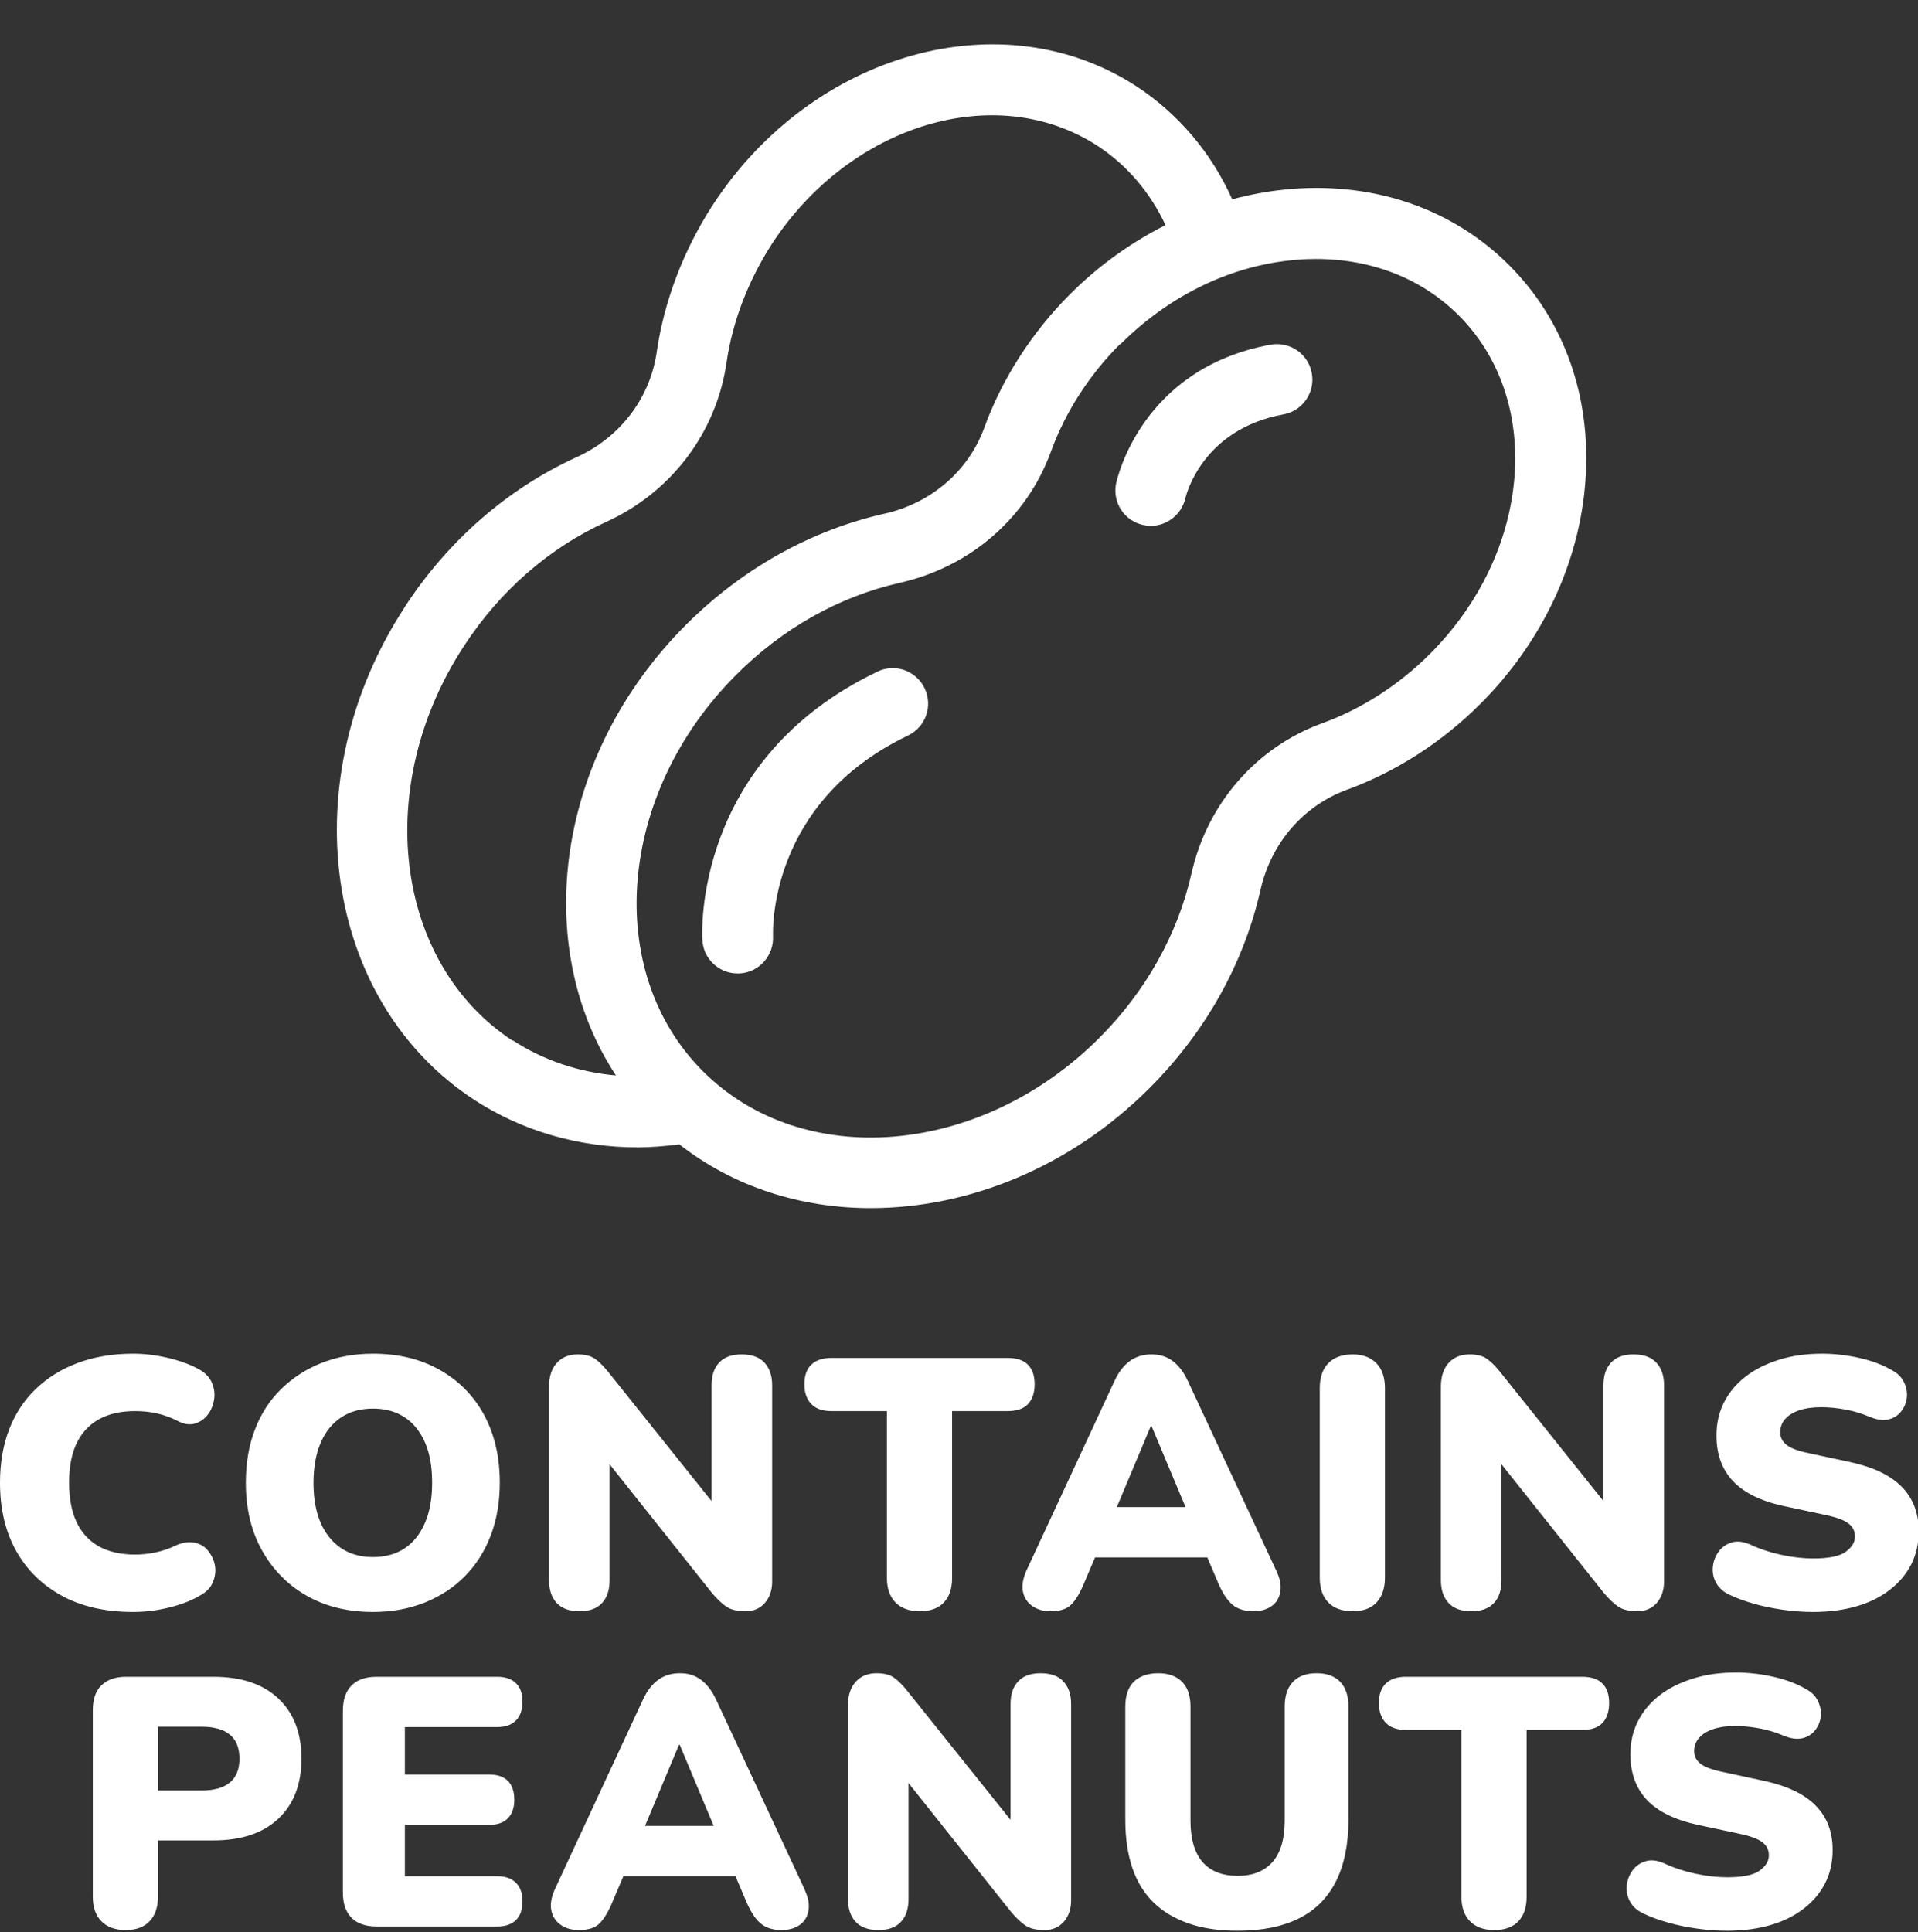 <?xml version="1.0" encoding="UTF-8" standalone="no"?><svg xmlns="http://www.w3.org/2000/svg" xmlns:xlink="http://www.w3.org/1999/xlink" fill="#ffffff" height="109.1" preserveAspectRatio="xMidYMid meet" version="1" viewBox="0.0 -2.5 108.3 109.1" width="108.3" zoomAndPan="magnify"><rect x="0.0" y="-2.5" width="108.3" height="109.1" fill="#333333" stroke="none"/><g id="change1_1"><path d="m7.52,88.51c-1.56,0-2.9-.3-4.02-.91-1.12-.61-1.98-1.45-2.59-2.54-.61-1.09-.91-2.37-.91-3.85,0-1.11.17-2.1.51-2.99.34-.89.84-1.65,1.49-2.28.65-.63,1.44-1.13,2.37-1.48.93-.35,1.98-.53,3.15-.53.6,0,1.23.07,1.89.22.66.15,1.24.35,1.75.62.39.2.65.46.79.77.14.31.19.63.14.96-.05.33-.16.61-.35.86-.19.25-.43.42-.72.51-.29.09-.62.05-.98-.14-.39-.2-.78-.34-1.18-.43-.4-.09-.81-.13-1.24-.13-.81,0-1.5.16-2.05.47s-.97.77-1.25,1.36c-.28.59-.42,1.33-.42,2.21s.14,1.62.42,2.22c.28.6.7,1.06,1.25,1.37s1.24.47,2.05.47c.37,0,.76-.04,1.15-.12s.78-.21,1.17-.4c.39-.17.74-.22,1.06-.15.32.07.58.23.77.48.19.25.32.53.37.84.05.31,0,.62-.13.93s-.38.55-.73.74c-.47.28-1.04.5-1.73.67-.69.17-1.36.25-2.03.25Zm13.54,0c-1.43,0-2.68-.31-3.75-.92-1.07-.61-1.91-1.47-2.52-2.56-.61-1.09-.91-2.37-.91-3.82,0-1.11.17-2.1.51-2.99s.83-1.65,1.47-2.28c.64-.63,1.4-1.13,2.28-1.48.88-.35,1.85-.53,2.92-.53,1.43,0,2.68.3,3.76.91s1.92,1.45,2.51,2.54.89,2.36.89,3.83c0,1.09-.17,2.09-.51,2.98-.34.89-.83,1.66-1.46,2.3-.63.64-1.39,1.14-2.27,1.49-.88.35-1.85.53-2.92.53Zm-2.46-4.21c.6.74,1.42,1.11,2.46,1.11.71,0,1.31-.17,1.8-.5.49-.33.87-.81,1.14-1.44.27-.63.4-1.38.4-2.26,0-1.31-.29-2.33-.88-3.07s-1.41-1.11-2.46-1.11c-.69,0-1.29.16-1.79.49-.5.33-.89.8-1.16,1.43-.27.63-.41,1.38-.41,2.26,0,1.32.3,2.35.9,3.09Zm14.12,4.17c.56,0,.98-.15,1.27-.46s.43-.74.43-1.3v-6.54l5.76,7.24c.31.37.59.64.85.81.26.17.62.25,1.07.25s.82-.16,1.09-.47c.27-.31.41-.72.41-1.21v-11.08c0-.55-.15-.97-.44-1.28s-.72-.46-1.28-.46-.98.15-1.27.46c-.29.31-.43.73-.43,1.28v6.54l-5.78-7.22c-.29-.37-.56-.64-.8-.81-.24-.17-.57-.25-.98-.25-.49,0-.89.16-1.18.48-.29.32-.44.77-.44,1.34v10.92c0,.56.15.99.44,1.3.29.31.72.46,1.28.46Zm17.36-1.88c0,.59.16,1.05.48,1.38s.78.5,1.38.5,1.05-.17,1.36-.5.46-.79.46-1.38v-9.42h3.14c.51,0,.89-.13,1.14-.39.25-.26.38-.64.38-1.13s-.13-.85-.38-1.1c-.25-.25-.63-.38-1.14-.38h-9.96c-.49,0-.87.13-1.13.38s-.39.62-.39,1.1.13.85.39,1.12c.26.27.64.4,1.13.4h3.14v9.42Zm11.75-1.16l-.63,1.48c-.23.55-.47.94-.72,1.19-.25.25-.64.37-1.16.37-.41,0-.76-.1-1.04-.3s-.45-.47-.52-.81c-.07-.34,0-.72.18-1.15l4.98-10.72c.24-.52.53-.9.88-1.15.35-.25.75-.37,1.22-.37s.85.12,1.19.37.63.63.87,1.15l5,10.72c.2.43.27.81.21,1.16-.06.35-.22.62-.49.81-.27.19-.61.29-1.02.29-.51,0-.91-.13-1.2-.38s-.55-.65-.78-1.18l-.63-1.48h-6.33Zm1.23-2.84h3.88l-1.92-4.58h-.04l-1.92,4.58Zm15.14-6.72c0-.6-.16-1.07-.48-1.4-.32-.33-.77-.5-1.34-.5-.6,0-1.06.17-1.38.5s-.48.8-.48,1.4v10.7c0,.6.16,1.07.48,1.4s.78.5,1.38.5,1.04-.17,1.35-.5c.31-.33.47-.8.47-1.4v-10.7Zm15.35,12.13c.27-.31.41-.72.41-1.21v-11.08c0-.55-.15-.97-.44-1.28s-.72-.46-1.28-.46-.98.15-1.27.46c-.29.31-.43.73-.43,1.28v6.54l-5.78-7.22c-.29-.37-.56-.64-.8-.81-.24-.17-.57-.25-.98-.25-.49,0-.89.16-1.18.48-.29.32-.44.77-.44,1.34v10.92c0,.56.15.99.44,1.3.29.31.72.46,1.28.46s.98-.15,1.27-.46.43-.74.43-1.3v-6.54l5.76,7.24c.31.37.59.64.85.81.26.17.62.25,1.07.25s.82-.16,1.09-.47Zm13.83-6.56c-.64-.65-1.61-1.11-2.9-1.39l-2.32-.5c-.61-.12-1.04-.28-1.28-.47-.24-.19-.36-.43-.36-.71s.09-.53.27-.74c.18-.21.44-.38.79-.5.35-.12.77-.18,1.26-.18.45,0,.92.05,1.4.14.48.09.92.23,1.32.4.41.17.77.22,1.07.15s.54-.22.72-.45c.18-.23.29-.49.32-.78.03-.29-.02-.58-.16-.87-.14-.29-.36-.51-.67-.67-.52-.31-1.14-.54-1.85-.7-.71-.16-1.42-.24-2.11-.24-.88,0-1.69.11-2.42.34-.73.23-1.36.54-1.88.94-.52.4-.93.88-1.22,1.44-.29.56-.44,1.19-.44,1.9,0,1.05.31,1.91.93,2.57.62.66,1.58,1.13,2.87,1.41l2.34.5c.63.13,1.06.29,1.31.48.25.19.37.43.37.74,0,.33-.18.62-.53.87-.35.25-.96.37-1.83.37-.57,0-1.18-.07-1.82-.21-.64-.14-1.21-.33-1.72-.57-.39-.17-.73-.22-1.04-.13s-.55.25-.74.5c-.19.25-.3.53-.34.84s.01.62.16.91c.15.29.4.53.76.7.41.2.88.37,1.41.52s1.08.26,1.65.34c.57.08,1.13.12,1.68.12.91,0,1.72-.11,2.45-.32.73-.21,1.35-.52,1.88-.93.53-.41.93-.89,1.21-1.44.28-.55.42-1.18.42-1.87,0-1.03-.32-1.86-.96-2.51Zm-91.66,11.96c.87.82,1.3,1.95,1.3,3.39s-.43,2.57-1.3,3.39c-.87.82-2.09,1.23-3.68,1.23h-3.12v3.18c0,.59-.16,1.05-.47,1.38-.31.33-.76.5-1.35.5s-1.06-.17-1.38-.5-.48-.79-.48-1.38v-10.54c0-.61.16-1.08.49-1.4.33-.32.79-.48,1.39-.48h4.92c1.59,0,2.81.41,3.68,1.23Zm-2.2,3.39c0-.6-.18-1.05-.54-1.35-.36-.3-.89-.45-1.6-.45h-2.46v3.6h2.46c.71,0,1.24-.15,1.6-.45s.54-.75.54-1.35Zm14.56-1.78c.45,0,.8-.12,1.05-.37s.37-.6.37-1.07-.12-.8-.37-1.04c-.25-.24-.6-.36-1.05-.36h-6.8c-.63,0-1.1.16-1.43.49-.33.33-.49.8-.49,1.43v10.26c0,.63.16,1.1.49,1.43.33.33.8.49,1.43.49h6.8c.45,0,.8-.12,1.05-.36.25-.24.37-.59.37-1.06s-.12-.8-.37-1.05c-.25-.25-.6-.37-1.05-.37h-5.22v-2.9h4.76c.47,0,.82-.12,1.06-.37.24-.25.36-.6.36-1.05s-.12-.82-.36-1.06c-.24-.24-.59-.36-1.06-.36h-4.76v-2.68h5.22Zm17.36,9.2c.2.43.27.81.21,1.16-.06.35-.22.62-.49.81-.27.19-.61.29-1.02.29-.51,0-.91-.13-1.2-.38-.29-.25-.55-.65-.78-1.18l-.63-1.48h-6.33l-.63,1.48c-.23.55-.47.94-.72,1.19-.25.25-.64.37-1.16.37-.41,0-.76-.1-1.04-.3-.28-.2-.45-.47-.52-.81-.07-.34,0-.72.18-1.15l4.98-10.72c.24-.52.53-.9.88-1.15.35-.25.75-.37,1.22-.37s.85.12,1.19.37.63.63.87,1.15l5,10.72Zm-9.02-3.62h3.88l-1.92-4.58h-.04l-1.92,4.58Zm22.34-8.62c-.56,0-.98.15-1.27.46s-.43.73-.43,1.28v6.54l-5.78-7.22c-.29-.37-.56-.64-.8-.81s-.57-.25-.98-.25c-.49,0-.89.16-1.18.48-.29.32-.44.77-.44,1.34v10.92c0,.56.15.99.44,1.3s.72.46,1.28.46.98-.15,1.27-.46c.29-.31.43-.74.43-1.3v-6.54l5.76,7.24c.31.37.59.64.85.81s.62.25,1.07.25.82-.16,1.09-.47c.27-.31.41-.72.41-1.21v-11.08c0-.55-.15-.97-.44-1.28-.29-.31-.72-.46-1.28-.46Zm15.58,0c-.57,0-1.02.16-1.33.48-.31.32-.47.79-.47,1.4v6.44c0,1.04-.23,1.82-.69,2.34-.46.52-1.12.78-1.97.78s-1.53-.26-1.98-.78c-.45-.52-.68-1.3-.68-2.34v-6.44c0-.61-.16-1.08-.48-1.4-.32-.32-.77-.48-1.34-.48s-1.06.16-1.38.48c-.32.32-.48.79-.48,1.4v6.4c0,1.05.14,1.97.41,2.75.27.78.68,1.43,1.21,1.94.53.51,1.2.9,1.99,1.17s1.7.4,2.73.4c1.37,0,2.52-.23,3.45-.69s1.63-1.16,2.1-2.09c.47-.93.71-2.09.71-3.48v-6.4c0-.61-.16-1.08-.47-1.4-.31-.32-.76-.48-1.33-.48Zm15,.2h-9.96c-.49,0-.87.13-1.13.38s-.39.62-.39,1.1.13.85.39,1.12c.26.27.64.4,1.13.4h3.14v9.42c0,.59.16,1.05.48,1.38s.78.5,1.38.5,1.05-.17,1.36-.5.46-.79.46-1.38v-9.42h3.14c.51,0,.89-.13,1.14-.39.25-.26.38-.64.38-1.13s-.13-.85-.38-1.1c-.25-.25-.63-.38-1.14-.38Zm10.28,5.88l-2.32-.5c-.61-.12-1.04-.28-1.28-.47s-.36-.43-.36-.71.09-.53.27-.74.44-.38.79-.5c.35-.12.77-.18,1.26-.18.45,0,.92.05,1.4.14.48.09.92.23,1.32.4.41.17.77.22,1.07.15.3-.07.54-.22.72-.45.18-.23.29-.49.32-.78.03-.29-.02-.58-.16-.87-.14-.29-.36-.51-.67-.67-.52-.31-1.14-.54-1.85-.7s-1.42-.24-2.11-.24c-.88,0-1.69.11-2.42.34-.73.23-1.36.54-1.88.94-.52.4-.93.88-1.22,1.44-.29.56-.44,1.19-.44,1.9,0,1.05.31,1.91.93,2.57.62.66,1.58,1.13,2.87,1.41l2.34.5c.63.13,1.06.29,1.31.48s.37.43.37.74c0,.33-.18.62-.53.87-.35.25-.96.37-1.83.37-.57,0-1.18-.07-1.82-.21-.64-.14-1.21-.33-1.72-.57-.39-.17-.73-.22-1.04-.13s-.55.25-.74.5c-.19.25-.3.53-.34.84-.04.31.01.62.16.91s.4.53.76.7c.41.2.88.37,1.41.52.53.15,1.08.26,1.65.34s1.13.12,1.68.12c.91,0,1.72-.11,2.45-.32.73-.21,1.35-.52,1.88-.93.53-.41.93-.89,1.21-1.44.28-.55.42-1.18.42-1.87,0-1.03-.32-1.86-.96-2.51-.64-.65-1.61-1.11-2.9-1.39ZM22.86,31.76c2.44-3.74,5.8-6.67,9.7-8.45,2.45-1.11,4.14-3.32,4.52-5.92.42-2.91,1.53-5.8,3.19-8.35C45.9.44,56.62-2.55,64.18,2.38c2.36,1.55,4.22,3.75,5.39,6.36l-.06.03c1.15-.31,2.32-.52,3.5-.61,4.74-.35,9.07,1.18,12.2,4.31,3.13,3.13,4.66,7.46,4.31,12.2-.34,4.62-2.45,9.09-5.94,12.58-2.15,2.15-4.76,3.83-7.53,4.84-2.45.9-4.27,3-4.87,5.63-.94,4.17-3.11,8.05-6.28,11.22-4.48,4.48-10.24,6.77-15.73,6.77-3.94,0-7.73-1.19-10.81-3.6-.79.1-1.58.17-2.36.17-3.32,0-6.51-.92-9.23-2.69-8.54-5.59-10.29-18.07-3.91-27.82Zm40.39-14.84c-1.75,1.75-3.1,3.85-3.91,6.08-1.36,3.74-4.55,6.5-8.51,7.4-3.43.77-6.64,2.57-9.27,5.21-6.68,6.68-7.52,16.72-1.87,22.37s15.69,4.81,22.37-1.87c2.63-2.63,4.43-5.84,5.21-9.27.89-3.97,3.66-7.15,7.4-8.51,2.23-.81,4.33-2.17,6.07-3.91,2.81-2.81,4.5-6.38,4.78-10.04.26-3.55-.86-6.78-3.15-9.07-2.08-2.08-4.91-3.19-8.06-3.19-.33,0-.67.01-1.01.04-3.67.27-7.23,1.97-10.04,4.78ZM28.96,56.24c1.73,1.13,3.72,1.79,5.82,1.98-4.84-7.36-3.38-18.11,3.95-25.44,3.17-3.17,7.05-5.34,11.22-6.28,2.63-.59,4.74-2.41,5.63-4.86,1.01-2.77,2.69-5.38,4.84-7.53,1.61-1.61,3.44-2.92,5.39-3.9-.86-1.84-2.17-3.38-3.83-4.47-5.71-3.72-13.95-1.25-18.38,5.51-1.34,2.07-2.24,4.4-2.58,6.75-.58,3.95-3.13,7.31-6.82,8.98-3.2,1.46-5.97,3.88-8,6.99-5.18,7.91-3.94,17.9,2.75,22.29Zm35.59-29.1c.14.03.29.05.43.05.91,0,1.74-.64,1.95-1.56.04-.16.94-3.89,5.53-4.73,1.09-.2,1.81-1.24,1.61-2.33-.2-1.09-1.23-1.8-2.33-1.61-7.29,1.34-8.66,7.57-8.72,7.83-.22,1.07.46,2.12,1.53,2.35Zm-15,8.28c-10.37,4.96-9.92,14.75-9.89,15.16.06,1.06.94,1.88,1.99,1.88.04,0,.07,0,.11,0,1.1-.06,1.94-1,1.89-2.1-.01-.31-.26-7.56,7.62-11.33,1-.48,1.42-1.67.94-2.67-.48-1-1.67-1.42-2.67-.94Z"/></g></svg>